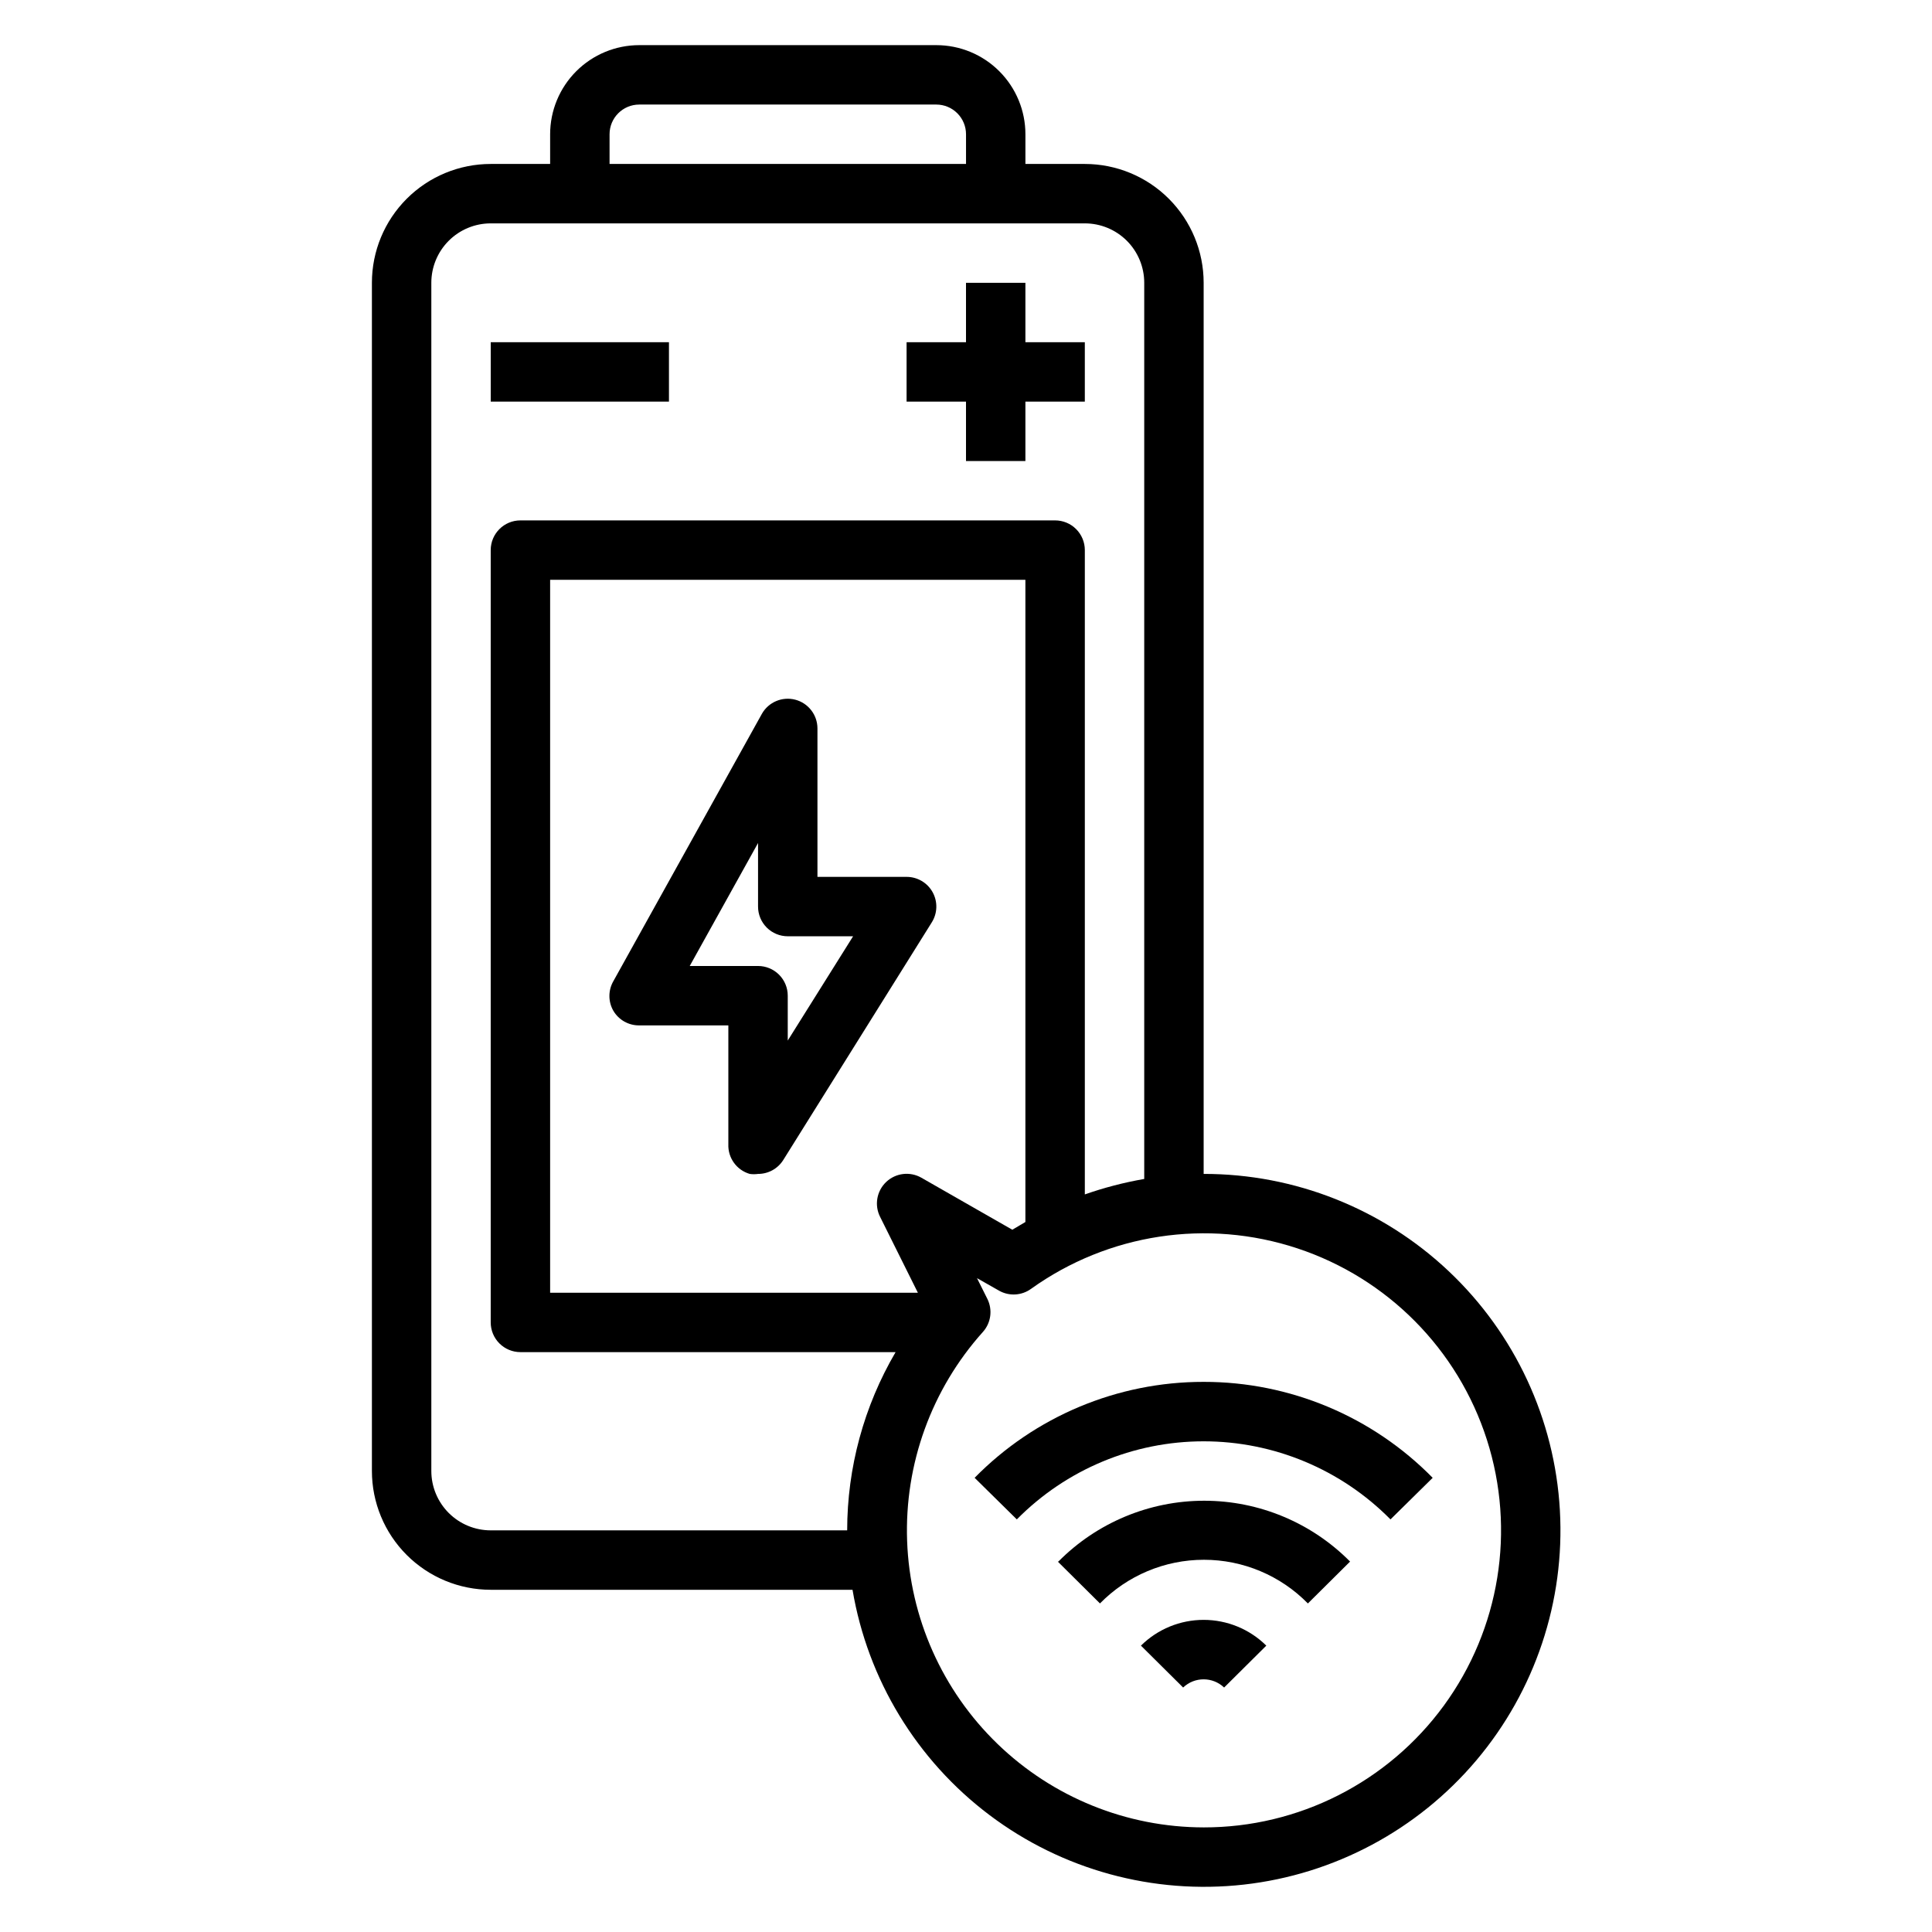 <?xml version="1.0" encoding="UTF-8"?>
<!-- Uploaded to: ICON Repo, www.svgrepo.com, Generator: ICON Repo Mixer Tools -->
<svg fill="#000000" width="800px" height="800px" version="1.1" viewBox="144 144 512 512" xmlns="http://www.w3.org/2000/svg">
 <g>
  <path d="m274.05 234.69h47.23v15.742h-47.23z"/>
  <path d="m400 266.18h15.742v-15.746h15.746v-15.742h-15.746v-15.746h-15.742v15.746h-15.746v15.742h15.746z"/>
  <path d="m462.98 455.1v-236.16c0-8.352-3.32-16.359-9.223-22.266-5.906-5.906-13.918-9.223-22.266-9.223h-15.746v-7.871c0-6.262-2.488-12.27-6.918-16.699-4.426-4.43-10.434-6.918-16.699-6.918h-78.719c-6.262 0-12.27 2.488-16.699 6.918-4.43 4.43-6.918 10.438-6.918 16.699v7.871h-15.742c-8.352 0-16.359 3.316-22.266 9.223s-9.223 13.914-9.223 22.266v314.88c0 8.352 3.316 16.359 9.223 22.266 5.906 5.902 13.914 9.223 22.266 9.223h95.879c4.027 23.809 17.016 45.172 36.301 59.703 19.285 14.527 43.402 21.121 67.398 18.426 23.996-2.699 46.047-14.484 61.625-32.934 15.578-18.453 23.496-42.168 22.133-66.273-1.363-24.109-11.906-46.781-29.465-63.355-17.559-16.578-40.797-25.801-64.941-25.777zm-157.44-275.52c0-4.348 3.523-7.871 7.871-7.871h78.719c2.09 0 4.09 0.828 5.566 2.305 1.477 1.477 2.309 3.477 2.309 5.566v7.871h-94.465zm-31.488 369.98c-4.176 0-8.18-1.656-11.133-4.609-2.953-2.953-4.613-6.957-4.613-11.133v-314.88c0-4.176 1.66-8.18 4.613-11.133 2.953-2.953 6.957-4.609 11.133-4.609h157.44c4.176 0 8.18 1.656 11.133 4.609 2.949 2.953 4.609 6.957 4.609 11.133v237.5c-5.352 0.926-10.617 2.297-15.742 4.094v-170.75c0-2.086-0.832-4.09-2.309-5.566-1.477-1.477-3.477-2.305-5.566-2.305h-141.7c-4.348 0-7.871 3.523-7.871 7.871v204.67c0 2.09 0.828 4.094 2.305 5.566 1.477 1.477 3.481 2.309 5.566 2.309h99.426c-8.395 14.324-12.824 30.629-12.832 47.23zm114.14-93.441c-3.019-1.734-6.82-1.281-9.348 1.117-2.523 2.398-3.172 6.172-1.594 9.273l9.996 20.074h-97.457v-188.93h125.95v170.19l-3.465 2.047zm74.785 172.16c-20.379-0.027-39.953-7.949-54.609-22.109-14.656-14.16-23.246-33.449-23.973-53.816-0.723-20.363 6.481-40.219 20.09-55.383 2.141-2.398 2.609-5.856 1.184-8.738l-2.754-5.512 5.824 3.305v0.004c2.68 1.523 6.004 1.336 8.5-0.473 20.457-14.648 46.68-18.637 70.566-10.734 23.887 7.906 42.555 26.75 50.234 50.711 7.68 23.961 3.441 50.148-11.402 70.465-14.844 20.312-38.5 32.312-63.66 32.281z"/>
  <path d="m462.98 510.21c-22.828-0.023-44.703 9.141-60.695 25.426l11.18 11.02v0.004c13.074-13.242 30.906-20.695 49.516-20.695 18.605 0 36.438 7.453 49.512 20.695l11.18-11.02v-0.004c-15.992-16.285-37.867-25.449-60.691-25.426z"/>
  <path d="m424.32 557.83 11.18 11.098-0.004 0.004c7.258-7.406 17.188-11.578 27.555-11.578 10.367 0 20.297 4.172 27.551 11.578l11.18-11.098v-0.004c-10.219-10.316-24.133-16.121-38.652-16.121-14.52 0-28.438 5.805-38.652 16.121z"/>
  <path d="m446.36 580.11 11.18 11.098v0.004c3.039-2.898 7.824-2.898 10.863 0l11.18-11.098v-0.004c-4.422-4.375-10.391-6.828-16.609-6.828-6.223 0-12.191 2.453-16.613 6.828z"/>
  <path d="m384.25 376.38h-23.617v-39.359c-0.008-3.57-2.422-6.688-5.875-7.594-3.453-0.902-7.082 0.629-8.844 3.734l-39.359 70.848c-1.406 2.438-1.406 5.438 0 7.875 1.43 2.414 4.039 3.883 6.848 3.856h23.617v31.488c-0.145 3.613 2.191 6.863 5.668 7.871 0.73 0.105 1.473 0.105 2.203 0 2.719 0.008 5.25-1.391 6.691-3.699l39.359-62.977c1.52-2.43 1.598-5.492 0.207-7.996-1.391-2.504-4.035-4.055-6.898-4.047zm-31.488 43.375v-11.887c0-2.09-0.828-4.09-2.305-5.566-1.477-1.477-3.481-2.305-5.566-2.305h-18.105l18.105-32.59v16.844c0 2.09 0.828 4.09 2.305 5.566 1.477 1.477 3.481 2.305 5.566 2.305h17.32z"/>
 </g>
</svg>